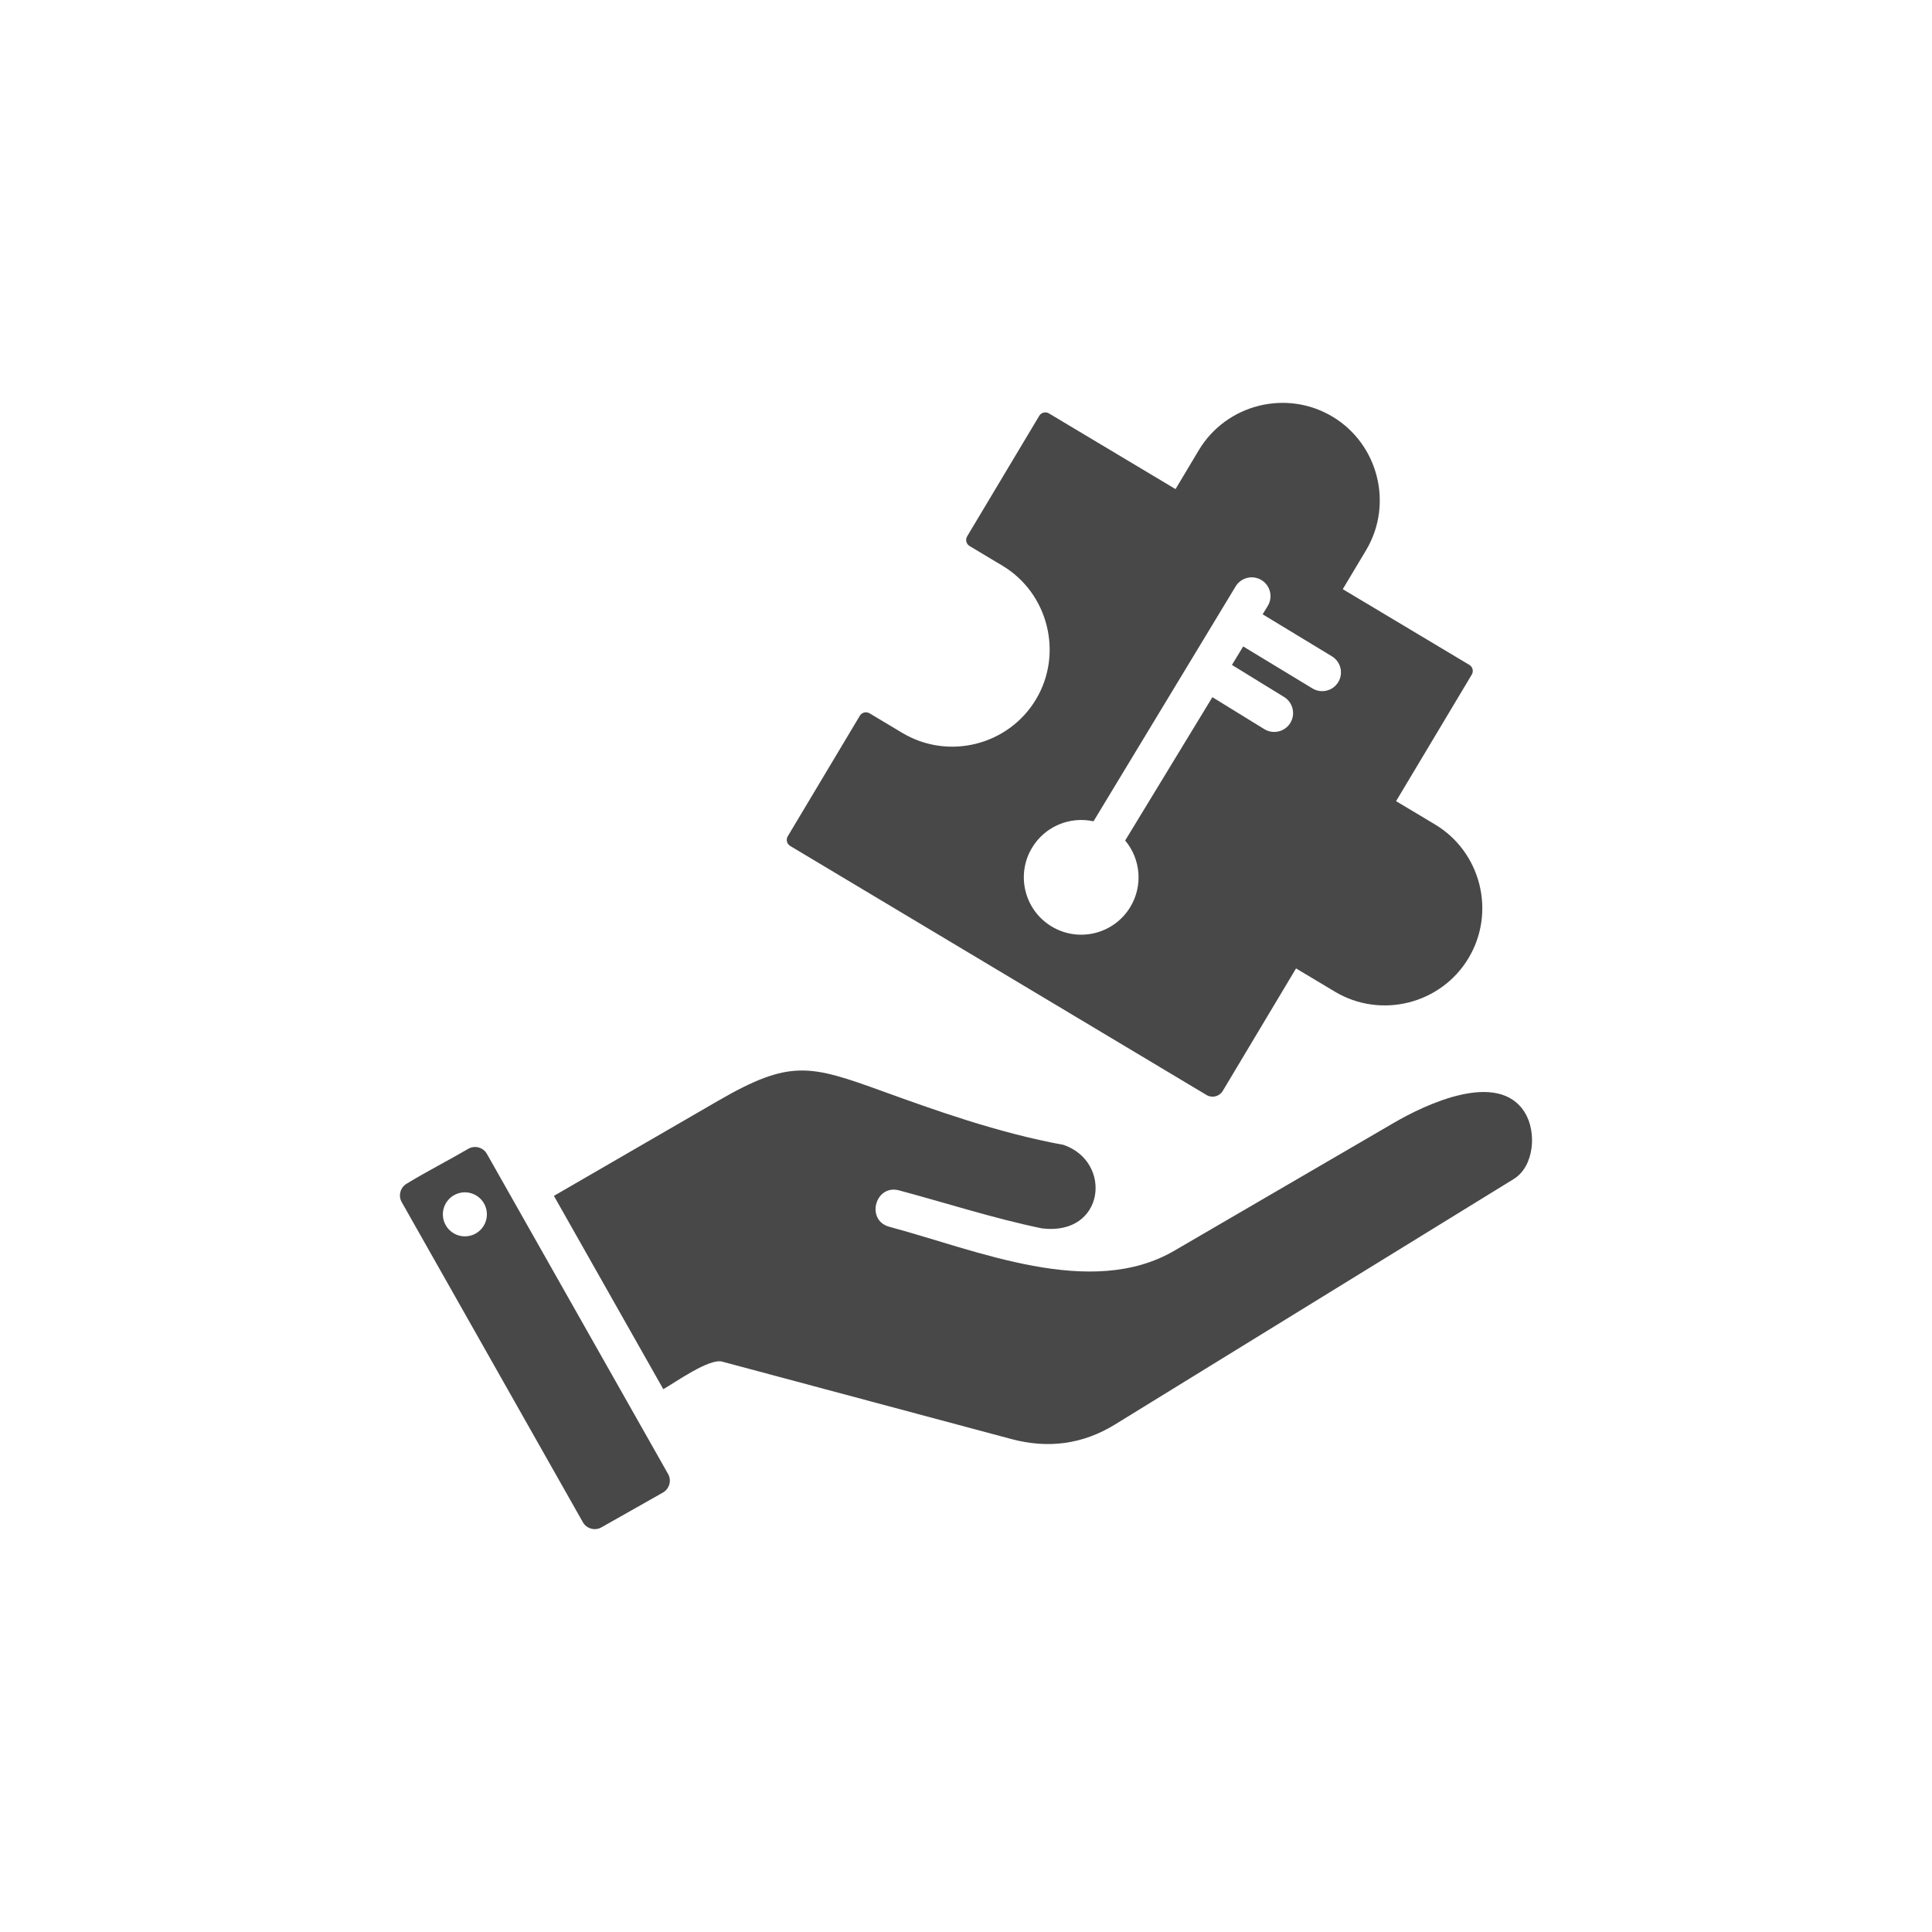<svg width="64" height="64" viewBox="0 0 64 64" fill="none" xmlns="http://www.w3.org/2000/svg">
<path fill-rule="evenodd" clip-rule="evenodd" d="M34.747 13.694L38.941 16.202L39.711 14.914C40.623 13.39 42.615 12.889 44.139 13.801C45.662 14.712 46.163 16.705 45.252 18.228L44.481 19.517L48.674 22.025C48.785 22.091 48.821 22.235 48.755 22.346L46.247 26.539L47.535 27.31C49.059 28.221 49.56 30.214 48.648 31.737C47.737 33.261 45.745 33.762 44.221 32.851L42.933 32.08L40.505 36.139C40.394 36.324 40.154 36.384 39.969 36.274L26.176 28.023C26.066 27.957 26.029 27.813 26.096 27.702L28.483 23.71C28.549 23.599 28.694 23.563 28.805 23.629L29.892 24.279C31.416 25.191 33.408 24.69 34.319 23.166C35.227 21.649 34.724 19.646 33.206 18.739L32.119 18.088C32.008 18.022 31.972 17.878 32.038 17.767L34.426 13.775C34.492 13.664 34.636 13.628 34.747 13.694ZM22.133 48.831L16.129 38.223C16.009 38.01 15.732 37.932 15.519 38.052C14.848 38.444 14.136 38.807 13.476 39.208C13.263 39.329 13.185 39.605 13.306 39.819L19.309 50.427C19.43 50.64 19.707 50.718 19.92 50.597L21.962 49.442C22.175 49.321 22.253 49.044 22.133 48.831ZM18.349 39.615L21.973 46.019C22.381 45.784 23.496 44.991 23.921 45.105L33.502 47.67C34.715 47.995 35.863 47.848 36.936 47.188C41.338 44.477 45.742 41.768 50.144 39.057C50.823 38.639 50.913 37.5 50.51 36.851C49.627 35.427 47.195 36.6 46.176 37.194L38.898 41.433C36.125 43.048 32.359 41.415 29.462 40.639C28.668 40.427 28.991 39.221 29.784 39.433C31.359 39.855 32.92 40.362 34.517 40.692C36.6 40.947 36.867 38.491 35.233 37.926C33.049 37.527 30.927 36.76 29.259 36.157C26.836 35.281 26.184 35.079 23.794 36.462L18.349 39.615ZM16.121 40.121C16.18 40.52 15.904 40.89 15.505 40.948C15.107 41.006 14.737 40.731 14.678 40.332C14.62 39.934 14.896 39.564 15.294 39.505C15.693 39.447 16.063 39.723 16.121 40.121ZM40.81 22.027L41.182 21.414L43.476 22.805C43.77 22.983 44.153 22.89 44.331 22.596C44.509 22.302 44.415 21.919 44.121 21.741L41.827 20.35L41.997 20.07C42.175 19.776 42.081 19.393 41.787 19.215C41.493 19.037 41.111 19.131 40.932 19.425L36.224 27.207C35.452 27.037 34.624 27.364 34.191 28.078C33.647 28.975 33.934 30.143 34.831 30.687C35.728 31.232 36.897 30.945 37.441 30.048C37.873 29.334 37.781 28.45 37.273 27.843L40.162 23.095L41.883 24.154C42.177 24.334 42.562 24.243 42.743 23.949C42.923 23.655 42.831 23.27 42.538 23.089L40.81 22.027Z" fill="#484848"/>
</svg>
